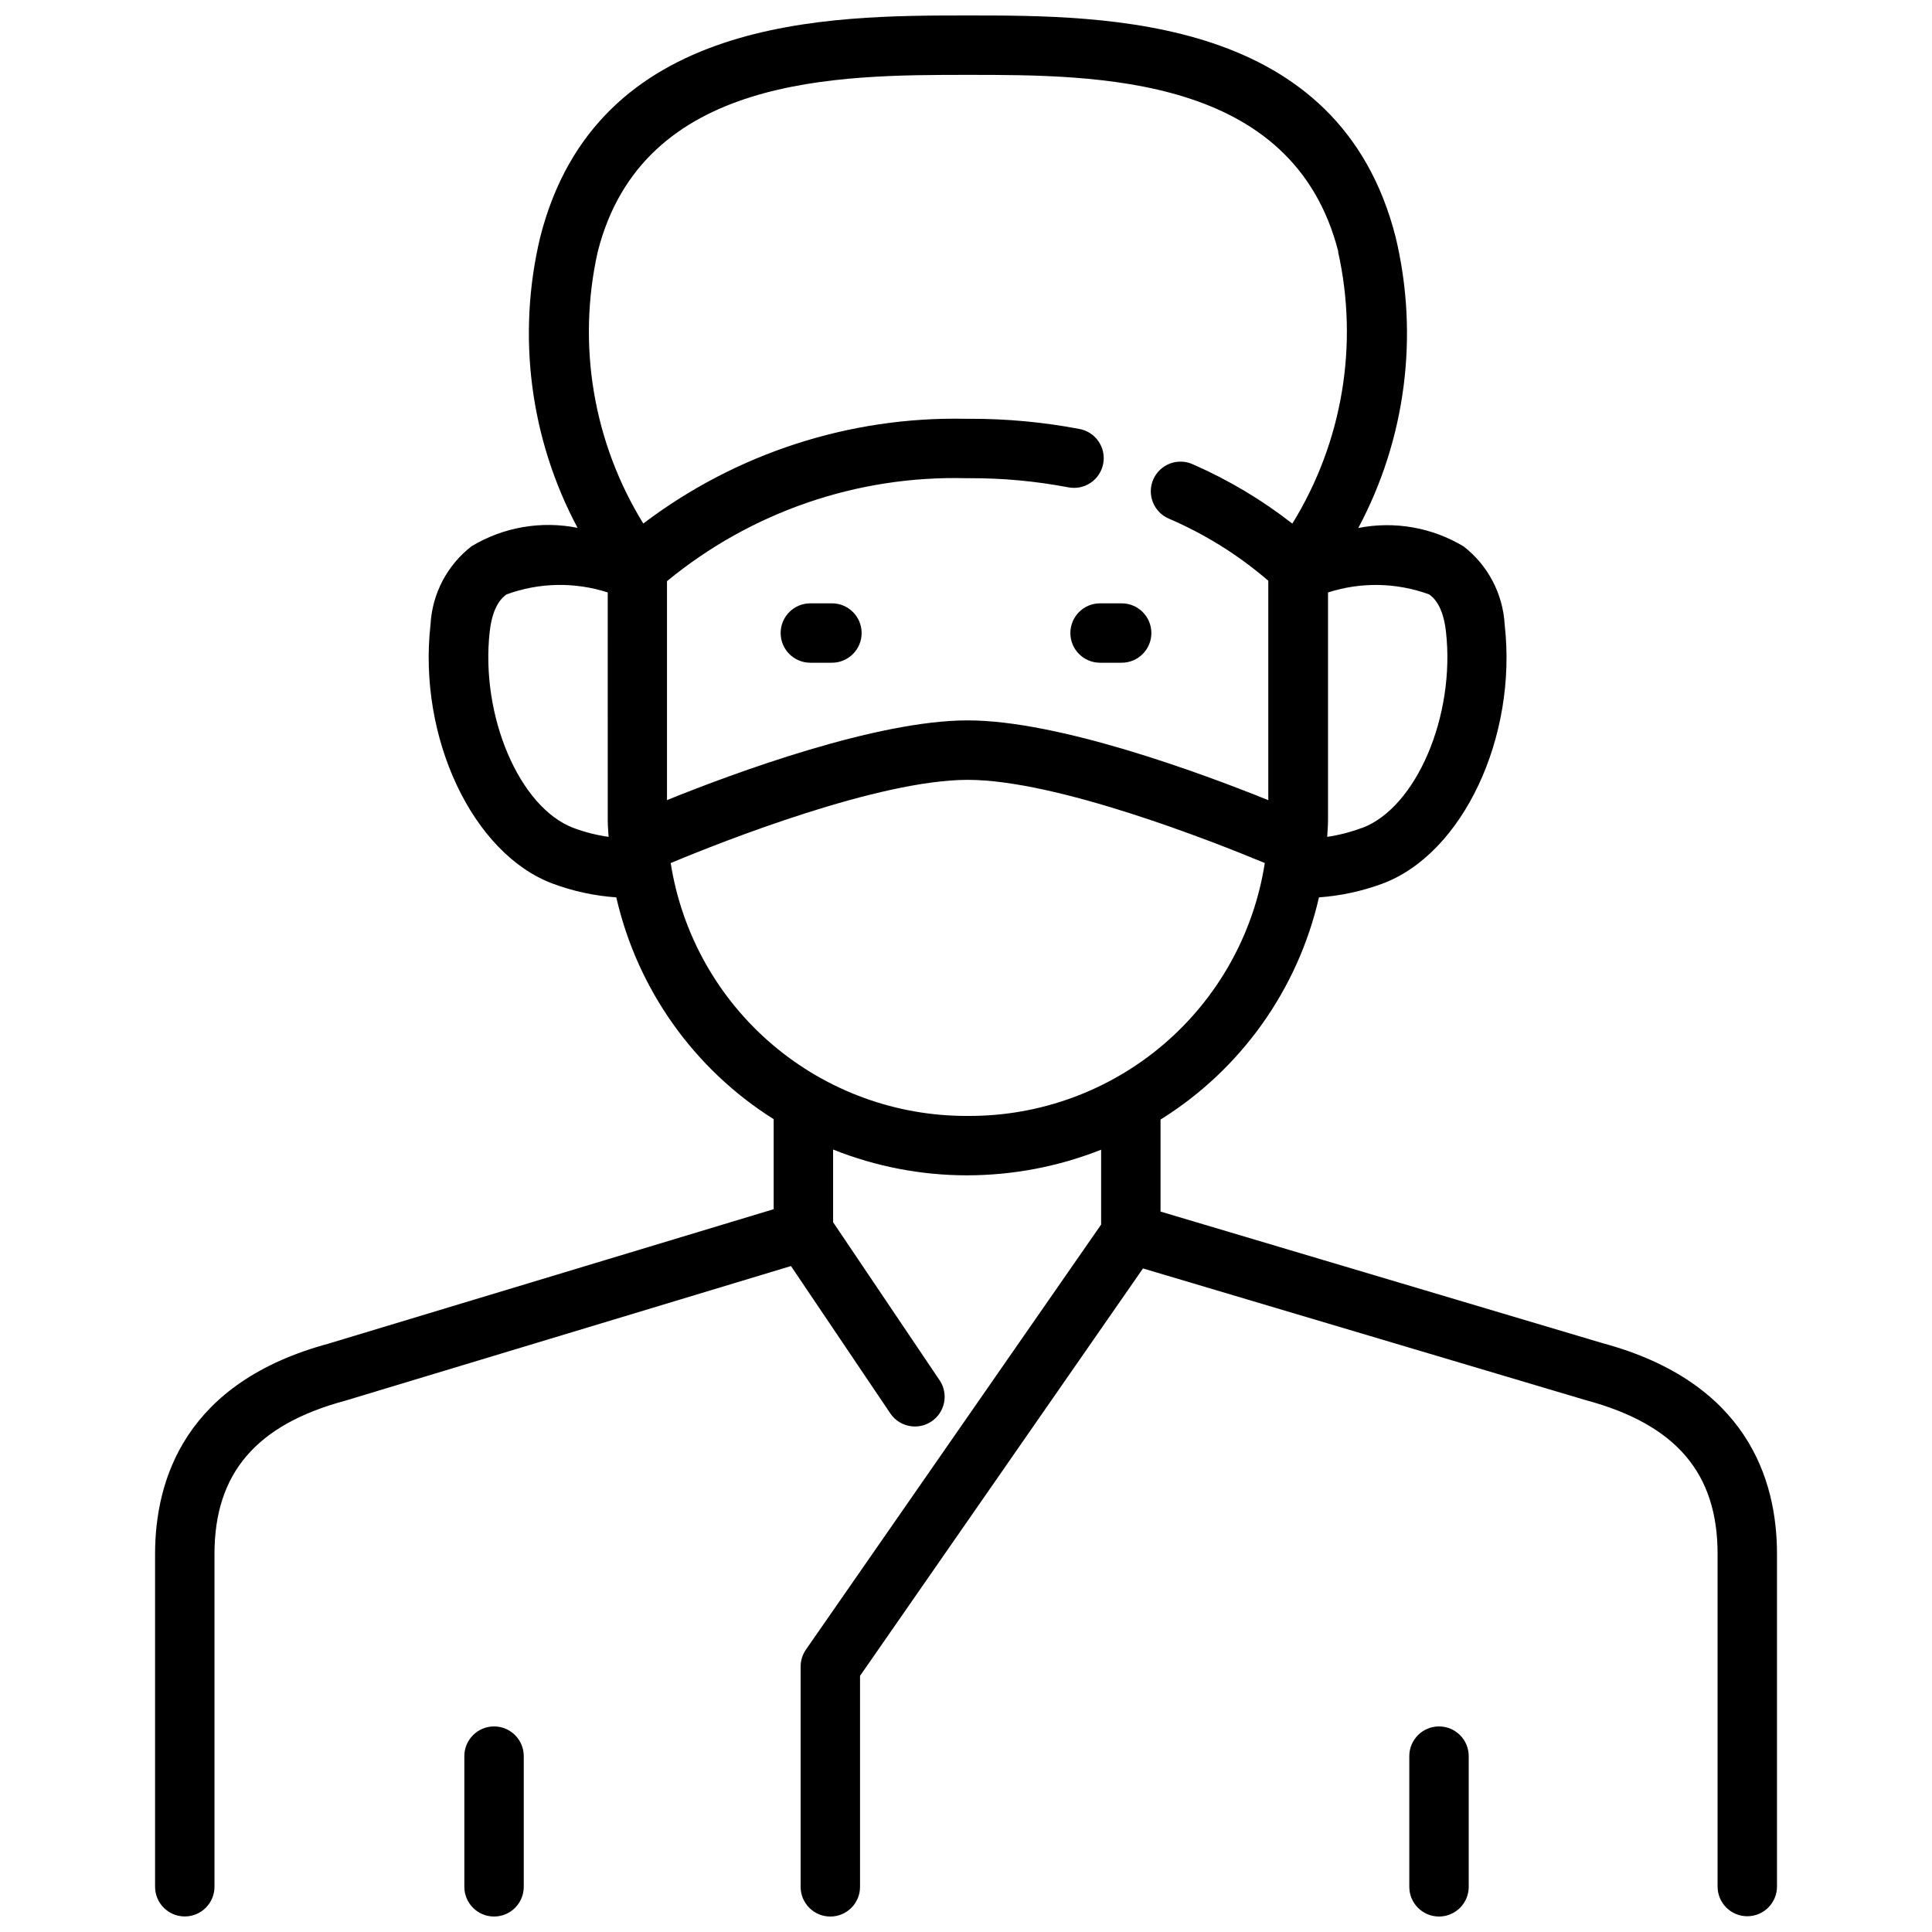 <?xml version="1.0" encoding="UTF-8"?>
<!-- Uploaded to: SVG Repo, www.svgrepo.com, Generator: SVG Repo Mixer Tools -->
<svg width="800px" height="800px" version="1.1" viewBox="144 144 512 512" xmlns="http://www.w3.org/2000/svg">
 <defs>
  <clipPath id="c">
   <path d="m185 148.09h430v503.81h-430z"/>
  </clipPath>
  <clipPath id="b">
   <path d="m517 601h17v50.902h-17z"/>
  </clipPath>
  <clipPath id="a">
   <path d="m267 601h16v50.902h-16z"/>
  </clipPath>
 </defs>
 <g clip-path="url(#c)">
  <path d="m231.14 500.05 117.89-35.602v-23.859c-21.137-13.297-36.133-34.434-41.703-58.777-5.785-0.402-11.484-1.637-16.918-3.664-21.211-7.977-35.688-38.773-32.316-68.633 0.441-8.176 4.418-15.758 10.895-20.77 8.43-5.059 18.438-6.789 28.074-4.859-12.598-23.598-16.121-50.992-9.906-77.012 14.902-58.777 76.527-58.777 113.35-58.777 36.82 0 98.434 0 113.36 58.777 6.223 26.031 2.699 53.441-9.906 77.051 9.586-1.898 19.539-0.156 27.918 4.883 6.449 5.004 10.414 12.559 10.875 20.707 3.391 29.859-11.105 60.656-32.316 68.633h-0.004c-5.43 2.016-11.121 3.25-16.898 3.664-5.594 24.438-20.703 45.629-41.984 58.883v24.383l117.08 34.855c38.258 10.297 46.289 36.055 46.289 55.848v88.172c0 4.344-3.523 7.871-7.871 7.871-4.348 0-7.871-3.527-7.871-7.871v-88.168c0-21.371-11.012-34.281-34.836-40.703l-117.44-34.934-74.984 107.97v55.914c0 4.348-3.523 7.871-7.871 7.871-4.348 0-7.871-3.523-7.871-7.871v-58.379c0-1.605 0.492-3.172 1.406-4.492l78.227-112.64v-19.836c-11.32 4.481-23.387 6.785-35.562 6.789-12.148-0.004-24.184-2.324-35.465-6.832v19.262l28.34 42.059v-0.004c2.273 3.602 1.273 8.359-2.262 10.734-3.535 2.379-8.316 1.516-10.797-1.949l-26.449-39.23-118.14 35.688c-23.625 6.359-34.637 19.27-34.637 40.641v88.168-0.004c0 4.348-3.523 7.871-7.871 7.871s-7.871-3.523-7.871-7.871v-88.168c0-19.805 8.027-45.562 46.055-55.785zm47.109-198.53c-0.902 0.652-3.641 2.633-4.461 9.773-2.539 22.355 7.84 46.719 22.219 52.133v-0.004c2.996 1.117 6.102 1.906 9.27 2.352-0.062-1.449-0.219-2.875-0.219-4.344l-0.004-60.426c-8.742-2.824-18.18-2.641-26.805 0.516zm220.42-90.82c-11.98-46.859-63.852-46.859-98.16-46.859-34.312 0-86.195 0-98.098 46.855-5.535 24.672-1.203 50.527 12.07 72.047 24.535-18.602 54.625-28.383 85.406-27.762h1.227c9.707-0.016 19.395 0.887 28.93 2.695 2.066 0.379 3.894 1.566 5.082 3.297 1.184 1.734 1.629 3.871 1.23 5.934-0.395 2.062-1.598 3.879-3.344 5.051-1.742 1.168-3.883 1.594-5.941 1.18-8.555-1.625-17.246-2.434-25.957-2.414h-1.227c-28.797-0.707-56.887 8.98-79.129 27.289v58.023c18.148-7.348 55.629-21.129 79.676-21.129 24.047 0 61.539 13.832 79.676 21.141v-58.141c-7.859-6.777-16.711-12.312-26.242-16.414-1.969-0.805-3.527-2.371-4.324-4.344-0.797-1.977-0.758-4.188 0.102-6.133 0.863-1.945 2.477-3.457 4.469-4.195 1.996-0.738 4.207-0.637 6.125 0.281 9.363 4.109 18.18 9.367 26.242 15.66 13.289-21.52 17.641-47.383 12.121-72.066zm6.297 152.72c14.379-5.406 24.77-29.766 22.219-52.113-0.82-7.148-3.547-9.133-4.449-9.781v-0.004c-8.629-3.152-18.059-3.332-26.797-0.516v60.426c0 1.469-0.156 2.898-0.219 4.344h-0.004c3.129-0.457 6.203-1.25 9.164-2.359zm-104.27 76.316v-0.004c18.934 0.062 37.266-6.668 51.664-18.961 14.402-12.297 23.918-29.348 26.824-48.059-14.168-5.887-55.188-22.043-78.719-22.043s-64.562 16.133-78.719 22.043h-0.004c2.941 18.766 12.52 35.852 26.996 48.152 14.473 12.297 32.879 18.992 51.871 18.867z"/>
 </g>
 <path d="m441.25 319.63h-5.719c-4.348 0-7.871-3.523-7.871-7.871 0-4.348 3.523-7.871 7.871-7.871h5.719c4.348 0 7.875 3.523 7.875 7.871 0 4.348-3.527 7.871-7.875 7.871z"/>
 <path d="m364.47 319.63h-5.719c-4.348 0-7.871-3.523-7.871-7.871 0-4.348 3.523-7.871 7.871-7.871h5.719c4.348 0 7.871 3.523 7.871 7.871 0 4.348-3.523 7.871-7.871 7.871z"/>
 <g clip-path="url(#b)">
  <path d="m525.35 601.52c4.348 0 7.875 3.523 7.875 7.871v34.637c0 4.348-3.527 7.871-7.875 7.871-4.348 0-7.871-3.523-7.871-7.871v-34.637c0-4.348 3.523-7.871 7.871-7.871z"/>
 </g>
 <g clip-path="url(#a)">
  <path d="m274.93 601.52c4.348 0 7.871 3.523 7.871 7.871v34.637c0 4.348-3.523 7.871-7.871 7.871-4.348 0-7.875-3.523-7.875-7.871v-34.637c0-4.348 3.527-7.871 7.875-7.871z"/>
 </g>
</svg>